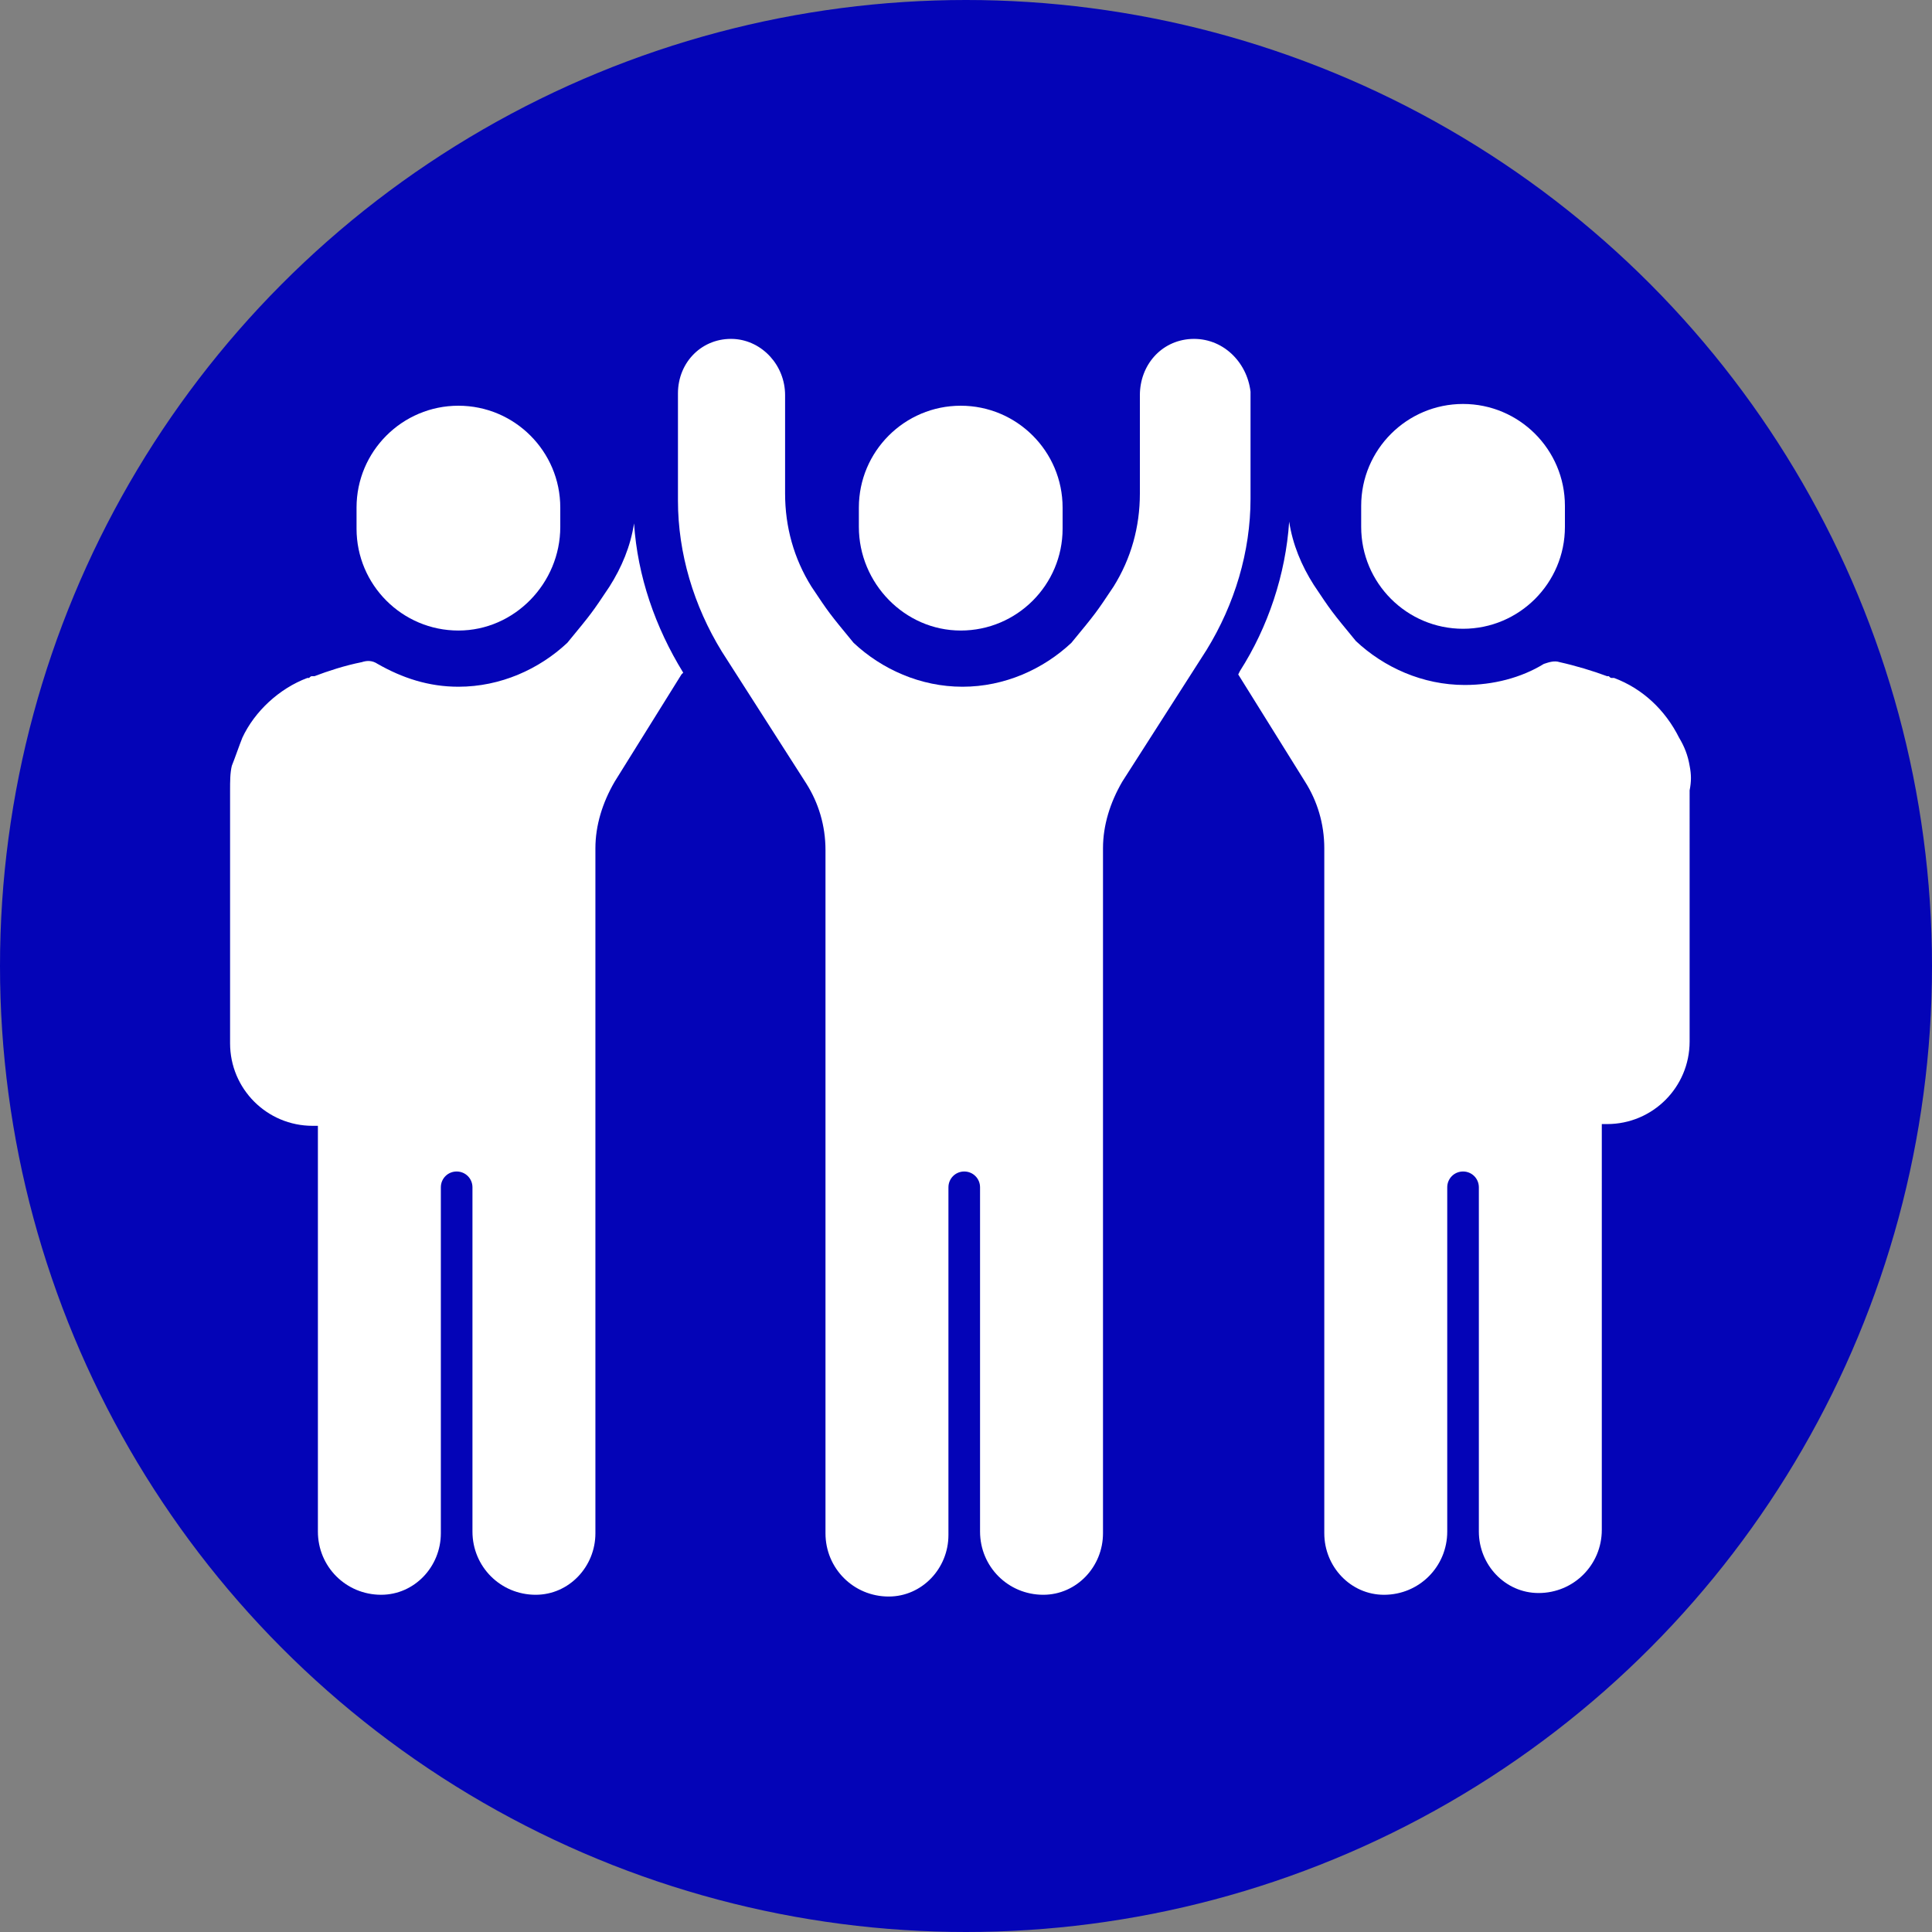 <?xml version="1.0" encoding="utf-8"?>
<!-- Generator: Adobe Illustrator 26.5.1, SVG Export Plug-In . SVG Version: 6.00 Build 0)  -->
<svg version="1.1" id="レイヤー_1" xmlns="http://www.w3.org/2000/svg" xmlns:xlink="http://www.w3.org/1999/xlink" x="0px"
	 y="0px" viewBox="0 0 110 110" style="enable-background:new 0 0 110 110;" xml:space="preserve">
<rect x="0" y="0" width="110" height="110" fill="#808080" stroke="none"/>
<style type="text/css">
	.st0{fill:#0404B7;}
	.st1{fill:#FFFFFF;}
</style>
<circle class="st0" cx="55" cy="55" r="55"/>
<g>
	<g>
		<path class="st1" d="M77.5,30c0,3.2,2.6,5.8,5.8,5.8l0,0c3.2,0,5.8-2.6,5.8-5.8v-1.2c0-3.2-2.6-5.8-5.8-5.8l0,0
			c-3.2,0-5.8,2.6-5.8,5.8V30z"/>
	</g>
	<g>
		<path class="st1" d="M26.1,35.9L26.1,35.9c-3.2,0-5.8-2.6-5.8-5.8v-1.2c0-3.2,2.6-5.8,5.8-5.8l0,0c3.2,0,5.8,2.6,5.8,5.8V30
			C31.9,33.2,29.3,35.9,26.1,35.9z"/>
	</g>
	<g>
		<path class="st1" d="M96.2,43.6c-0.1-0.6-0.3-1.1-0.6-1.6c-0.8-1.6-2.1-2.8-3.7-3.4c0,0,0,0-0.1,0c-0.1,0-0.1,0-0.2-0.1
			c0,0,0,0-0.1,0c-0.8-0.3-1.8-0.6-2.7-0.8c-0.3-0.1-0.6,0-0.9,0.1C86.6,38.6,85,39,83.4,39c0,0,0,0,0,0v0c-2.4,0-4.6-1-6.2-2.5
			c-1.4-1.7-1.4-1.7-2.4-3.2c-0.7-1.1-1.2-2.3-1.4-3.6c-0.2,3-1.2,6-2.8,8.5l-0.1,0.2l3.8,6.1c0.7,1.1,1.1,2.4,1.1,3.8v39
			c0,1.9,1.5,3.5,3.4,3.5c2,0,3.6-1.6,3.6-3.6V67.6c0-0.5,0.4-0.9,0.9-0.9h0h0c0.5,0,0.9,0.4,0.9,0.9v19.6c0,1.9,1.5,3.5,3.4,3.5
			c2,0,3.6-1.6,3.6-3.6V64h0.3c2.6,0,4.7-2.1,4.7-4.7V45C96.3,44.5,96.3,44.1,96.2,43.6z"/>
	</g>
	<g>
		<path class="st1" d="M38.9,38.3c-1.6-2.6-2.6-5.5-2.8-8.5c-0.2,1.3-0.7,2.5-1.4,3.6c-1,1.5-1,1.5-2.4,3.2
			c-1.6,1.5-3.8,2.5-6.2,2.5v0c0,0,0,0,0,0c-1.7,0-3.2-0.5-4.6-1.3c-0.3-0.2-0.6-0.2-0.9-0.1c-1,0.2-1.9,0.5-2.7,0.8c0,0,0,0-0.1,0
			c-0.1,0-0.1,0-0.2,0.1c0,0,0,0-0.1,0c-1.6,0.6-3,1.9-3.7,3.4c-0.2,0.5-0.4,1.1-0.6,1.6c-0.1,0.4-0.1,0.9-0.1,1.4v14.4
			c0,2.6,2.1,4.7,4.7,4.7h0.3v23.1c0,2,1.6,3.6,3.6,3.6c1.9,0,3.4-1.6,3.4-3.5V67.6c0-0.5,0.4-0.9,0.9-0.9l0,0h0h0
			c0.5,0,0.9,0.4,0.9,0.9v19.6c0,2,1.6,3.6,3.6,3.6c1.9,0,3.4-1.6,3.4-3.5v-39c0-1.3,0.4-2.6,1.1-3.8l3.8-6.1L38.9,38.3z"/>
	</g>
	<g>
		<path class="st1" d="M67.8,19.3c-1.7,0.1-2.9,1.5-2.9,3.2v5.6c0,1.9-0.5,3.7-1.5,5.3c-1,1.5-1,1.5-2.4,3.2
			c-1.6,1.5-3.8,2.5-6.2,2.5c-2.4,0-4.6-1-6.2-2.5c-1.4-1.7-1.4-1.7-2.4-3.2c-1-1.6-1.5-3.4-1.5-5.3v-5.6c0-1.7-1.3-3.1-2.9-3.2
			c-1.8-0.1-3.2,1.3-3.2,3.1v6.1c0,3,0.9,6,2.5,8.6l4.8,7.5c0.7,1.1,1.1,2.4,1.1,3.8v38.9c0,2,1.6,3.6,3.6,3.6
			c1.9,0,3.4-1.6,3.4-3.5V67.6c0-0.5,0.4-0.9,0.9-0.9l0,0l0,0c0.5,0,0.9,0.4,0.9,0.9v19.6c0,2,1.6,3.6,3.6,3.6
			c1.9,0,3.4-1.6,3.4-3.5v-39c0-1.3,0.4-2.6,1.1-3.8l4.8-7.5c1.6-2.6,2.5-5.6,2.5-8.6v-6.1C71,20.6,69.6,19.2,67.8,19.3z"/>
	</g>
	<g>
		<path class="st1" d="M54.7,35.9c3.2,0,5.8-2.6,5.8-5.8v-1.2c0-3.2-2.6-5.8-5.8-5.8c-3.2,0-5.8,2.6-5.8,5.8V30
			C48.9,33.2,51.5,35.9,54.7,35.9z"/>
	</g>
</g>
</svg>
